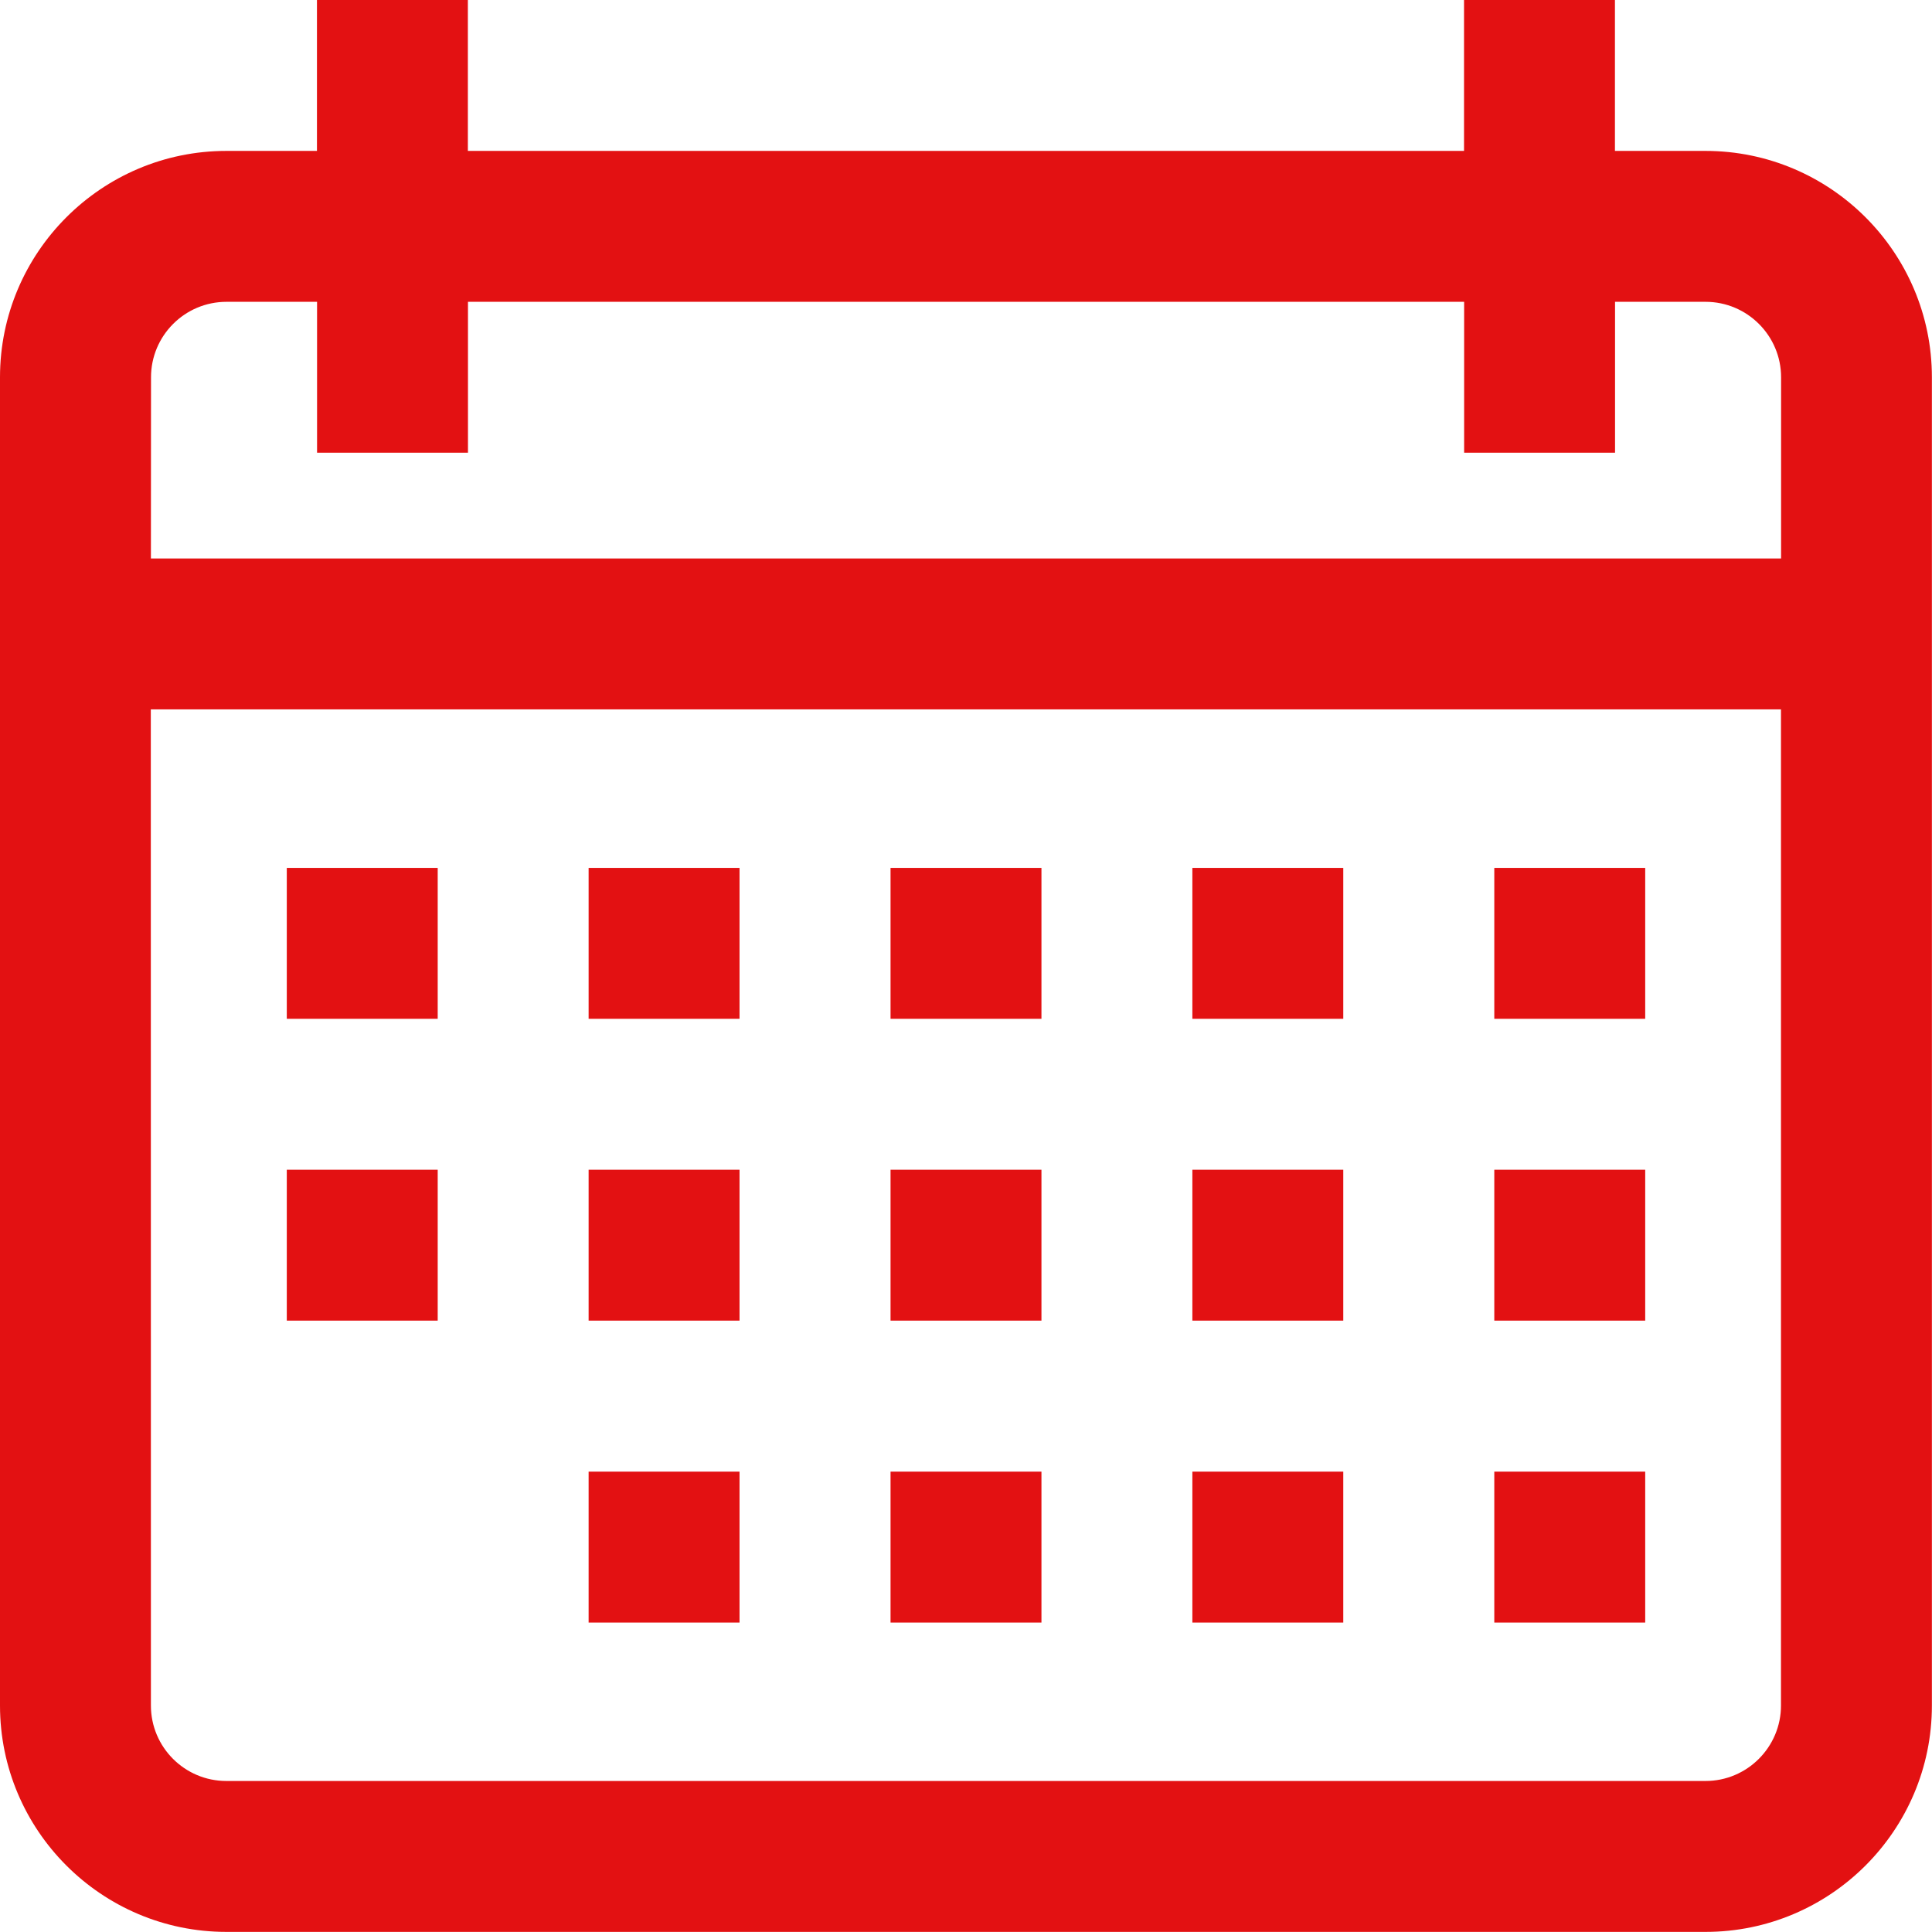<svg fill="none" height="18" viewBox="0 0 18 18" width="18" xmlns="http://www.w3.org/2000/svg"><g fill="#e31112"><path d="m2.109 1.406h.844v-1.406h1.406v1.406h9.281v-1.406h1.406v1.406h.844c1.163 0 2.109.946 2.109 2.109v12.375c0 1.163-.946 2.109-2.109 2.109h-13.781c-1.163 0-2.109-.946-2.109-2.109v-12.375c0-1.163.946-2.109 2.109-2.109zm-.703 14.484c0 .388.315.703.703.703h13.781c.388 0 .703-.316.703-.703v-9.281h-15.188zm0-10.687h15.188v-1.688c0-.388-.316-.703-.703-.703h-.844v1.406h-1.406v-1.406h-9.281v1.406h-1.406v-1.406h-.844c-.388 0-.703.315-.703.703z"/><path d="m13.922 8.086h1.406v1.406h-1.406z"/><path d="m11.109 8.086h1.406v1.406h-1.406z"/><path d="m8.297 8.086h1.406v1.406h-1.406z"/><path d="m5.484 8.086h1.406v1.406h-1.406z"/><path d="m2.672 8.086h1.406v1.406h-1.406z"/><path d="m13.922 10.898h1.406v1.406h-1.406z"/><path d="m11.109 10.898h1.406v1.406h-1.406z"/><path d="m8.297 10.898h1.406v1.406h-1.406z"/><path d="m5.484 10.898h1.406v1.406h-1.406z"/><path d="m13.922 13.711h1.406v1.406h-1.406z"/><path d="m11.109 13.711h1.406v1.406h-1.406z"/><path d="m8.297 13.711h1.406v1.406h-1.406z"/><path d="m5.484 13.711h1.406v1.406h-1.406z"/><path d="m2.672 10.898h1.406v1.406h-1.406z"/></g></svg>